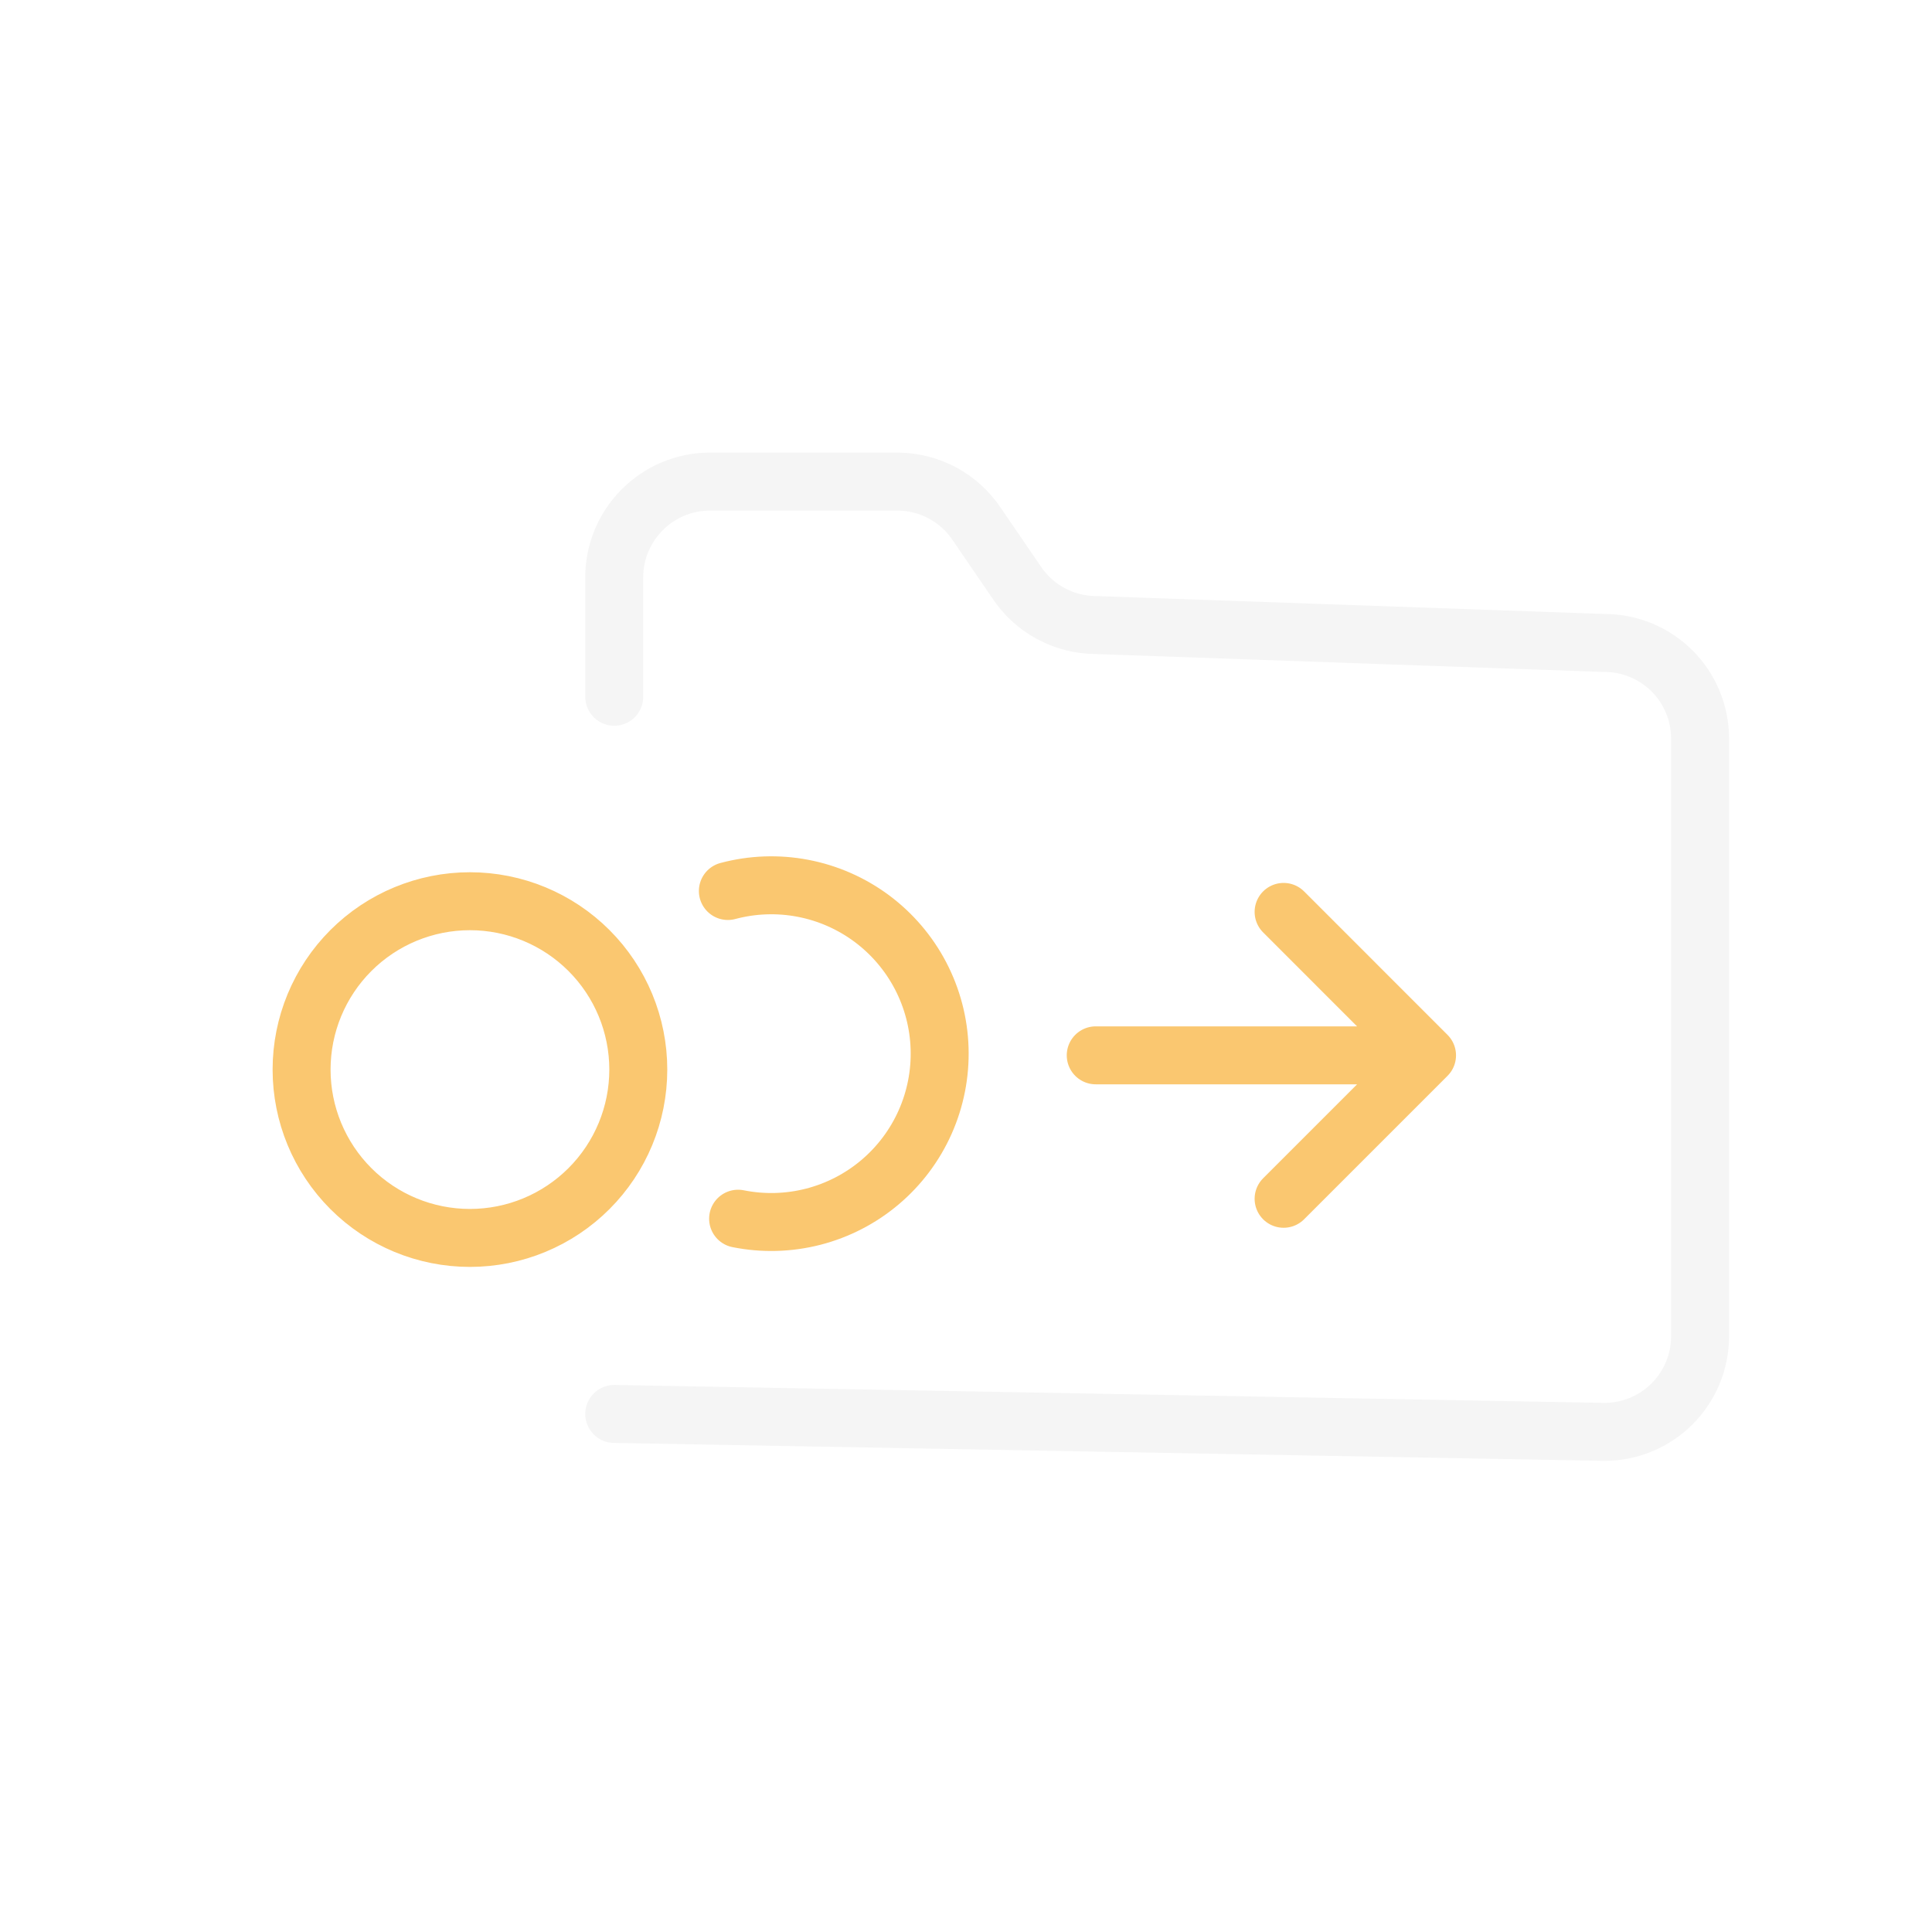 <svg width="100" height="100" viewBox="0 0 100 100" fill="none" xmlns="http://www.w3.org/2000/svg">
<g filter="url(#filter0_d_179878_21336)">
<path d="M37.674 46.118C38.943 45.779 40.272 45.731 41.561 45.978C42.851 46.225 44.068 46.76 45.122 47.543C46.176 48.327 47.039 49.338 47.647 50.502C48.255 51.666 48.593 52.952 48.633 54.265C48.675 55.577 48.418 56.882 47.884 58.082C47.35 59.281 46.552 60.345 45.549 61.192C44.546 62.04 43.364 62.65 42.092 62.977C40.821 63.303 39.491 63.339 38.204 63.08M30.485 49.199C32.12 50.833 33.038 53.05 33.038 55.361C33.038 57.672 32.12 59.888 30.485 61.523C28.851 63.157 26.635 64.075 24.323 64.075C22.012 64.075 19.796 63.157 18.162 61.523C16.528 59.888 15.61 57.672 15.61 55.361C15.61 53.05 16.528 50.833 18.162 49.199C19.796 47.565 22.012 46.647 24.323 46.647C26.635 46.647 28.851 47.565 30.485 49.199Z" stroke="#FAC770" stroke-width="3" stroke-linecap="round" stroke-linejoin="round"/>
</g>
<path d="M31.793 36.064V29.877C31.793 27.154 34.02 24.927 36.742 24.927H46.468C47.283 24.931 48.085 25.137 48.802 25.526C49.518 25.914 50.128 26.474 50.576 27.154L52.606 30.124C53.054 30.805 53.664 31.365 54.38 31.753C55.097 32.142 55.898 32.347 56.714 32.352L83.047 33.28C84.36 33.28 85.618 33.801 86.547 34.729C87.475 35.658 87.996 36.916 87.996 38.229V69.164C87.996 70.476 87.475 71.735 86.547 72.663C85.618 73.592 84.36 74.113 83.047 74.113L31.793 73.185" stroke="#F5F5F5" stroke-width="3" stroke-linecap="round" stroke-linejoin="round"/>
<g filter="url(#filter1_d_179878_21336)">
<path d="M66.439 62.049L73.863 54.625L66.439 47.2M56.715 54.624L63.966 54.624L71.217 54.624" stroke="#FAC770" stroke-width="3" stroke-linecap="round" stroke-linejoin="round"/>
</g>
<defs>
<filter id="filter0_d_179878_21336" x="8.109" y="38.323" width="48.027" height="33.252" filterUnits="userSpaceOnUse" color-interpolation-filters="sRGB">
<feFlood flood-opacity="0" result="BackgroundImageFix"/>
<feColorMatrix in="SourceAlpha" type="matrix" values="0 0 0 0 0 0 0 0 0 0 0 0 0 0 0 0 0 0 127 0" result="hardAlpha"/>
<feOffset/>
<feGaussianBlur stdDeviation="3"/>
<feColorMatrix type="matrix" values="0 0 0 0 0.98 0 0 0 0 0.78 0 0 0 0 0.439 0 0 0 1 0"/>
<feBlend mode="normal" in2="BackgroundImageFix" result="effect1_dropShadow_179878_21336"/>
<feBlend mode="normal" in="SourceGraphic" in2="effect1_dropShadow_179878_21336" result="shape"/>
</filter>
<filter id="filter1_d_179878_21336" x="49.215" y="39.7" width="32.148" height="29.849" filterUnits="userSpaceOnUse" color-interpolation-filters="sRGB">
<feFlood flood-opacity="0" result="BackgroundImageFix"/>
<feColorMatrix in="SourceAlpha" type="matrix" values="0 0 0 0 0 0 0 0 0 0 0 0 0 0 0 0 0 0 127 0" result="hardAlpha"/>
<feOffset/>
<feGaussianBlur stdDeviation="3"/>
<feColorMatrix type="matrix" values="0 0 0 0 0.98 0 0 0 0 0.78 0 0 0 0 0.439 0 0 0 1 0"/>
<feBlend mode="normal" in2="BackgroundImageFix" result="effect1_dropShadow_179878_21336"/>
<feBlend mode="normal" in="SourceGraphic" in2="effect1_dropShadow_179878_21336" result="shape"/>
</filter>
</defs>
</svg>
